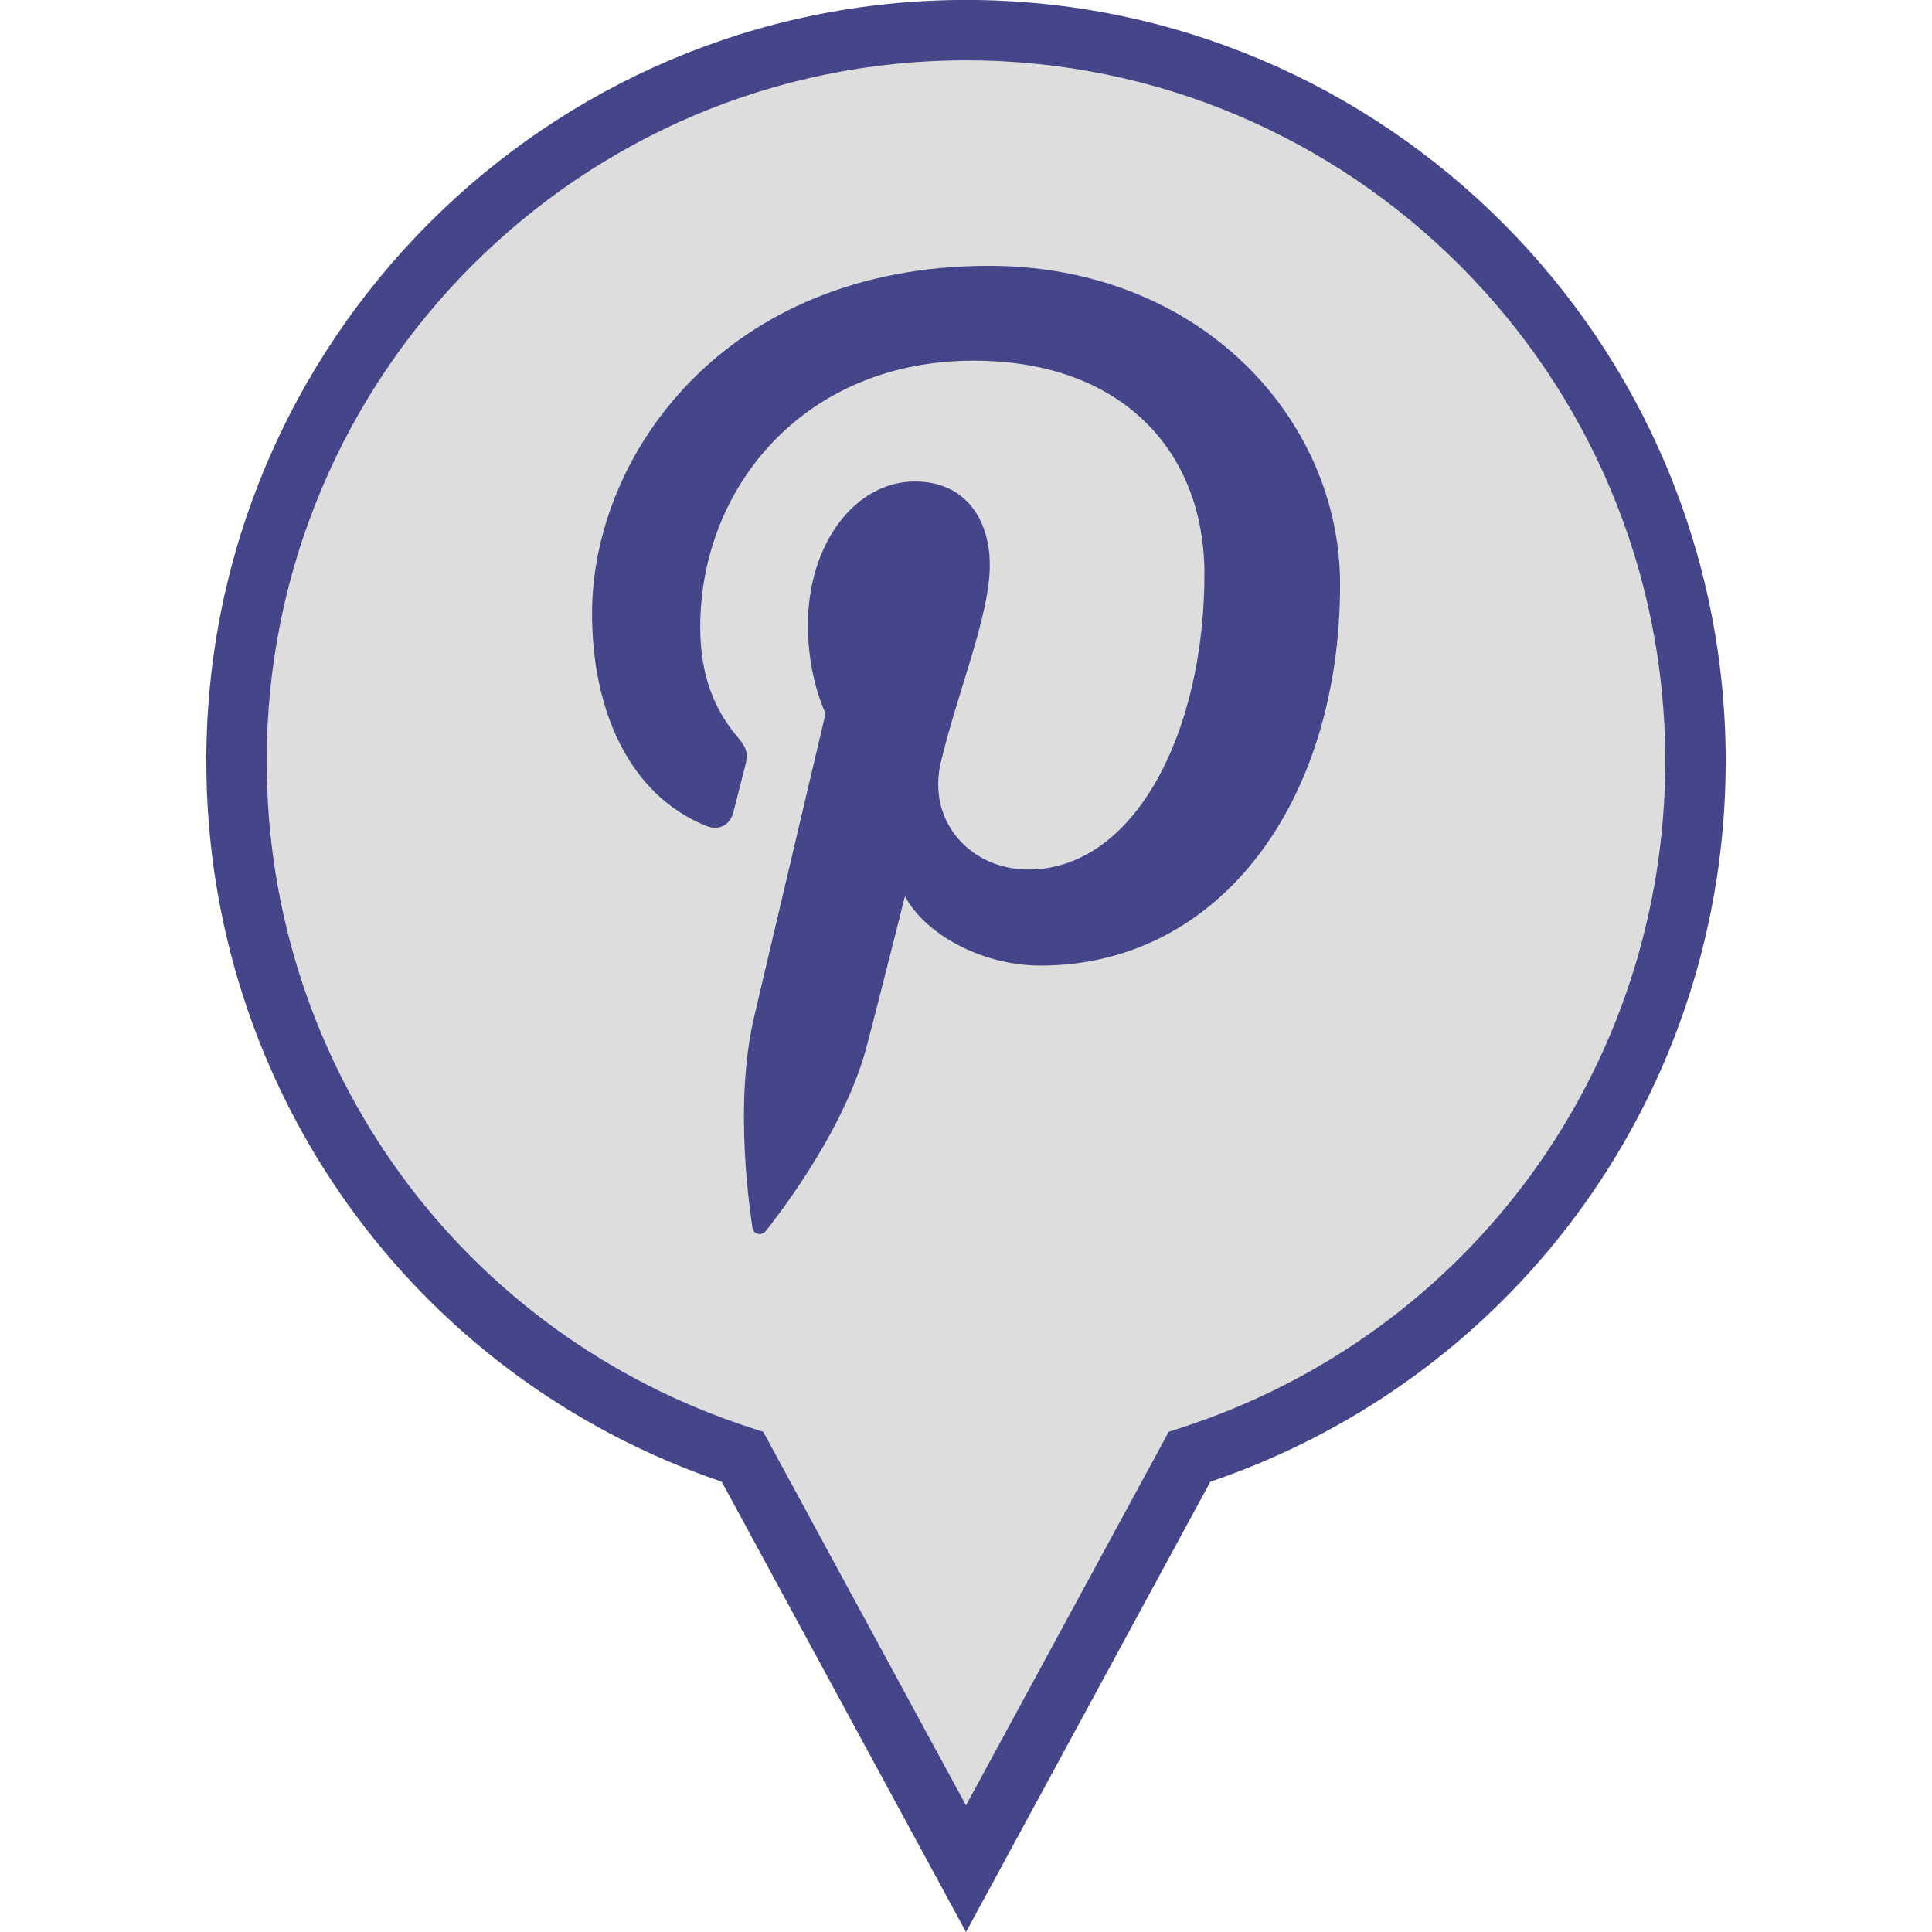 <?xml version="1.0" ?><svg enable-background="new 0 0 32 32" version="1.1" viewBox="0 0 32 32" xml:space="preserve" xmlns="http://www.w3.org/2000/svg" xmlns:xlink="http://www.w3.org/1999/xlink"><g id="FILLED_copy"><g><g><path d="M28.083,12.606c0-6.687-5.41-12.107-12.083-12.107S3.917,5.92,3.917,12.606     c0,5.392,3.52,9.956,8.381,11.523L16,30.952l3.702-6.823C24.563,22.562,28.083,17.998,28.083,12.606z" fill="#DDDDDD"/><path d="M16,32.001l-4.046-7.459c-5.115-1.738-8.537-6.509-8.537-11.936C3.417,5.654,9.061-0.001,16-0.001     s12.583,5.655,12.583,12.607c0,5.427-3.422,10.197-8.536,11.936L16,32.001z M16,0.999c-6.387,0-11.583,5.207-11.583,11.607     c0,5.059,3.229,9.498,8.035,11.048l0.19,0.062L16,29.903l3.358-6.188l0.19-0.062c4.806-1.55,8.034-5.989,8.034-11.048     C27.583,6.206,22.386,0.999,16,0.999z" fill="#454589"/></g><g><path d="M22.196,9.679c0,3.614-2.005,6.314-4.961,6.314c-0.993,0-1.926-0.538-2.246-1.149     c0,0-0.534,2.123-0.646,2.532c-0.398,1.448-1.569,2.896-1.66,3.015c-0.064,0.082-0.204,0.057-0.219-0.053     c-0.025-0.184-0.324-2.011,0.028-3.501c0.176-0.748,1.182-5.02,1.182-5.02s-0.293-0.588-0.293-1.457     c0-1.366,0.79-2.385,1.773-2.385c0.836,0,1.24,0.629,1.24,1.383c0,0.843-0.535,2.102-0.811,3.269     c-0.231,0.977,0.489,1.775,1.451,1.775c1.742,0,2.915-2.242,2.915-4.898c0-2.019-1.357-3.53-3.825-3.53     c-2.788,0-4.526,2.084-4.526,4.412c0,0.803,0.237,1.369,0.607,1.807c0.169,0.201,0.194,0.282,0.132,0.514     c-0.045,0.17-0.145,0.578-0.188,0.739c-0.061,0.234-0.25,0.317-0.46,0.231c-1.284-0.525-1.883-1.935-1.883-3.519     c0-2.617,2.203-5.755,6.571-5.755C19.886,4.402,22.196,6.946,22.196,9.679z" fill="#454589"/></g></g></g></svg>